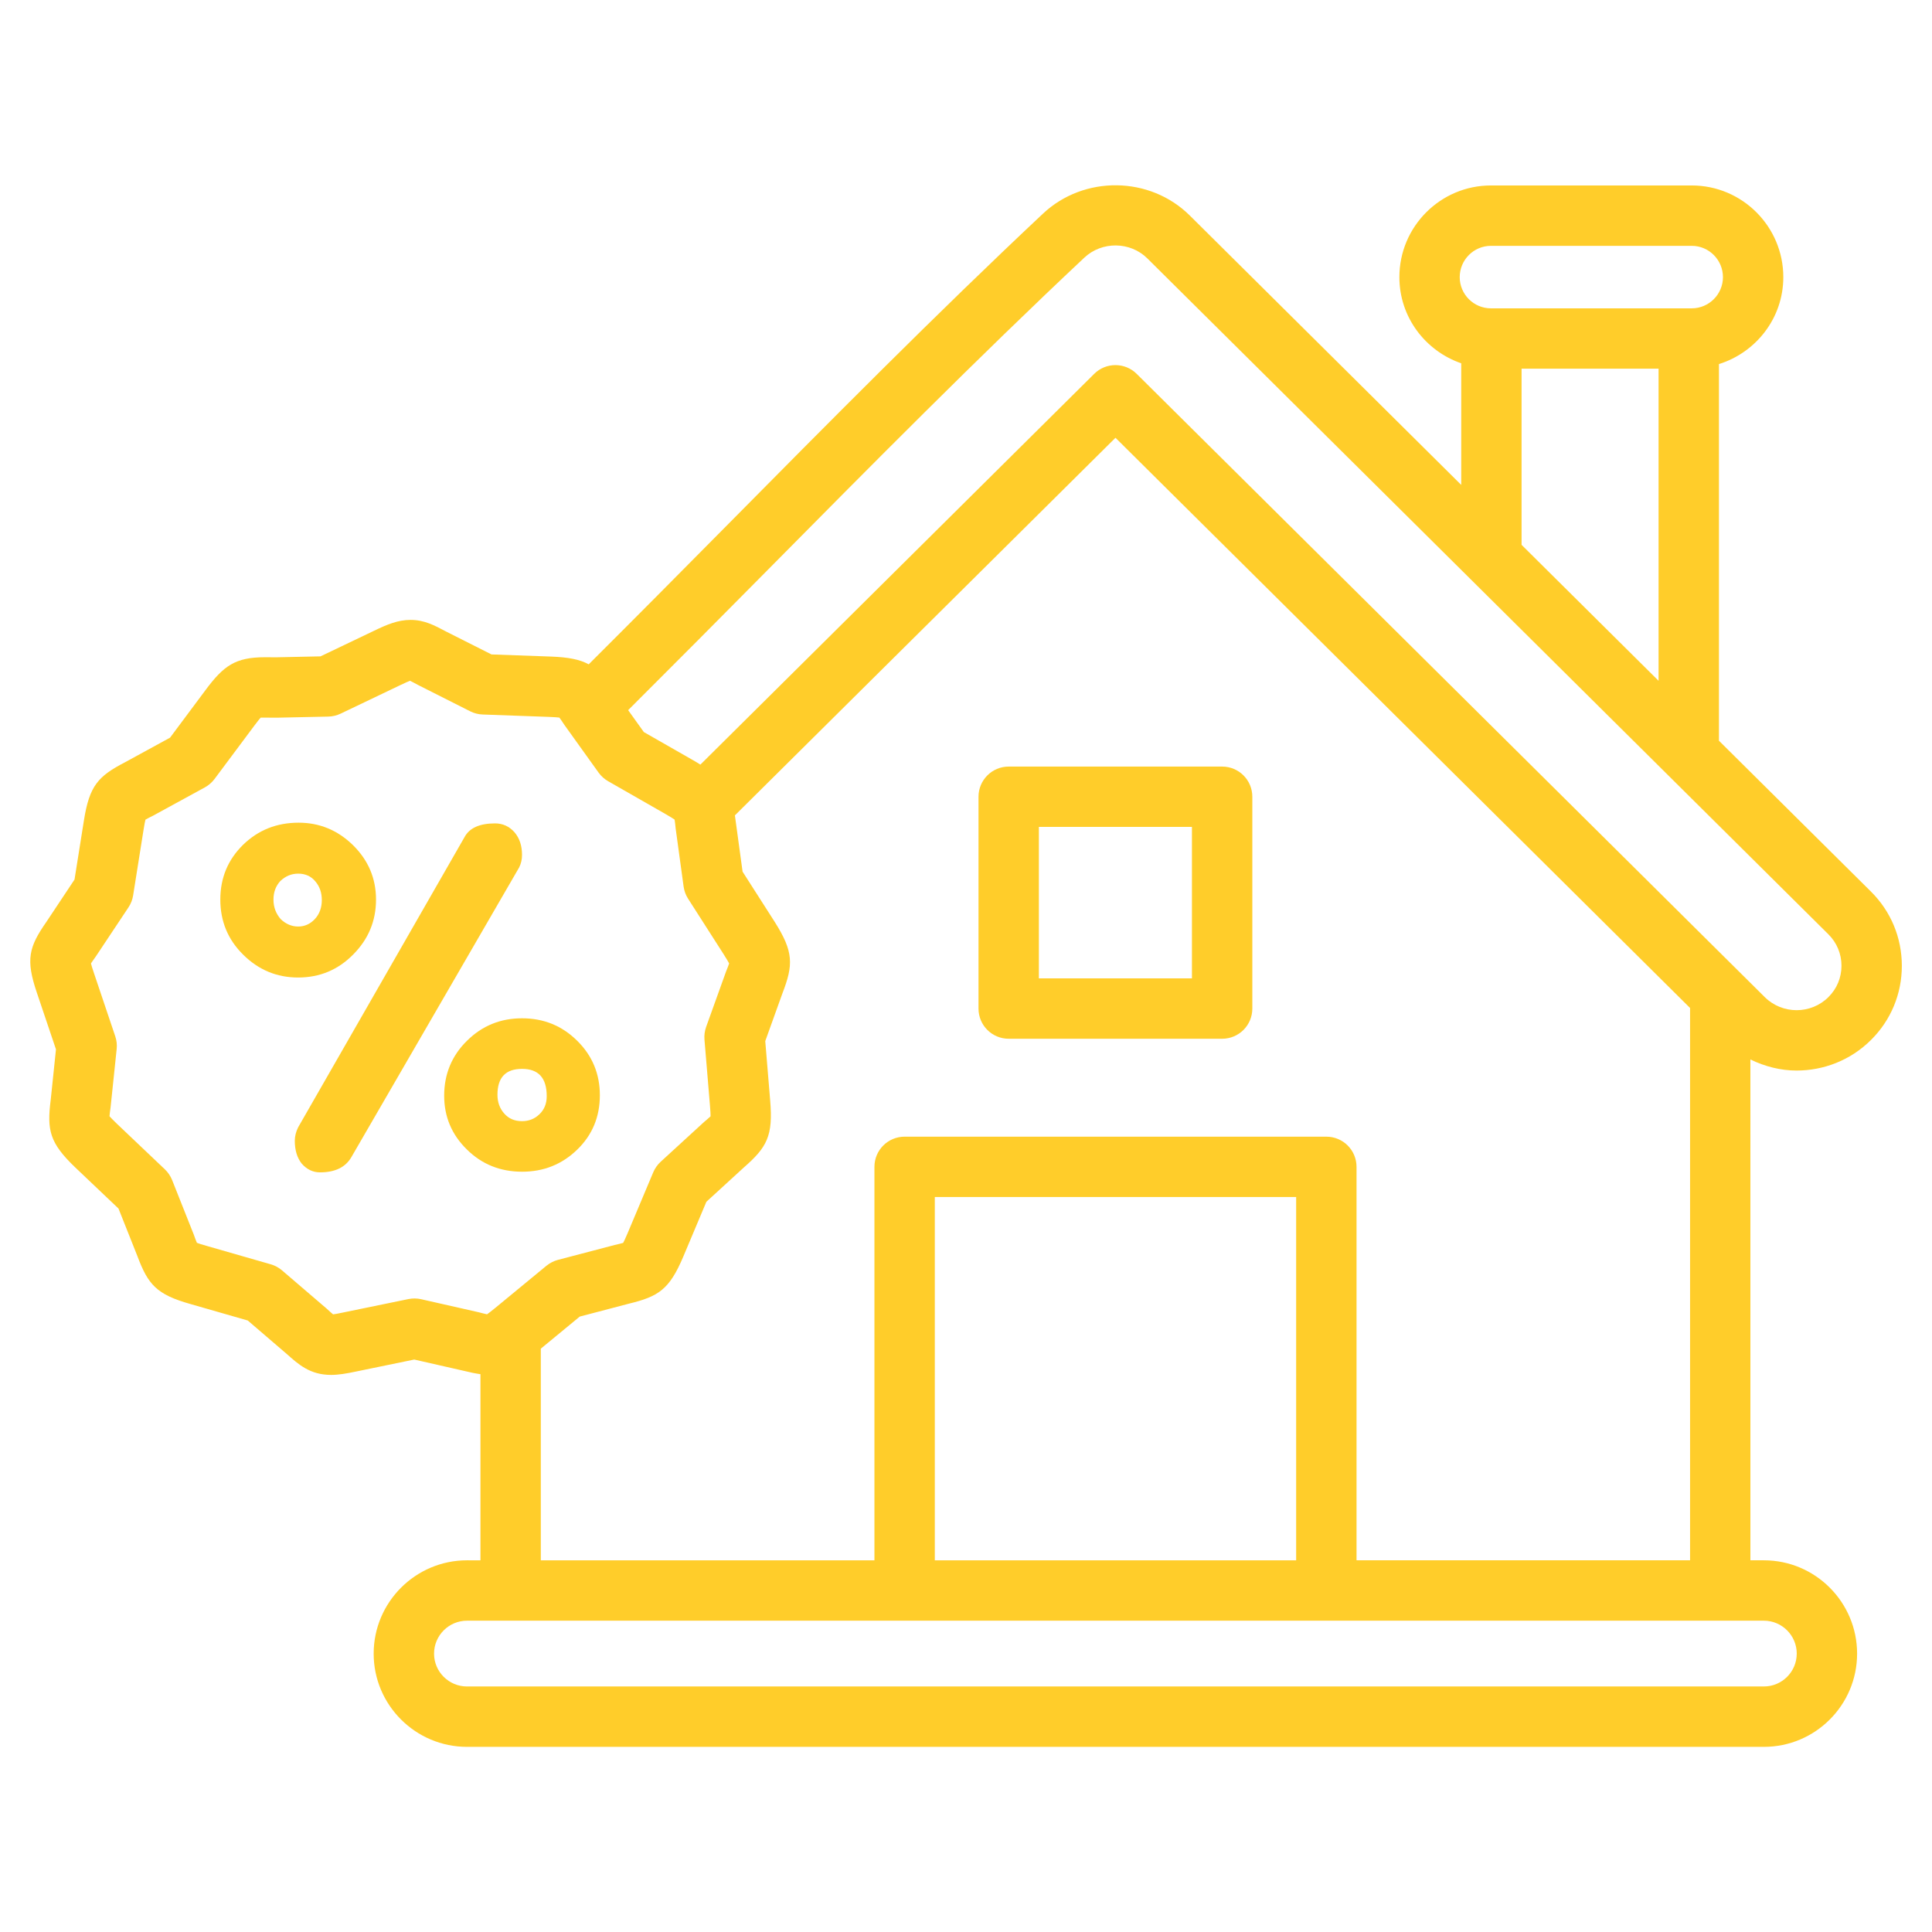 <?xml version="1.0" encoding="UTF-8"?>
<svg xmlns="http://www.w3.org/2000/svg" width="512pt" height="512pt" version="1.1" viewBox="0 0 512 512">
  <g fill="#ffcd2a">
    <path d="m323.88 203.15h-56.566c-4.426 0-8 3.586-8 8v56.129c0 4.426 3.574 8 8 8h56.566c4.426 0 8-3.574 8-8v-56.129c0-4.426-3.574-8-8-8zm-8 56.121h-40.566v-40.129h40.566z"></path>
    <path d="m455.54 196.3v-99.816c9.84-3.09 17.055-12.191 17.055-23.039 0-13.398-10.879-24.297-24.266-24.297h-53.215c-13.383 0-24.266 10.895-24.266 24.297 0 10.609 6.879 19.543 16.391 22.832v32.23l-71.922-71.383c-10.574-10.496-28.039-10.719-38.922-0.504-28.434 26.688-56.969 55.535-84.566 83.434-11.977 12.105-23.91 24.137-35.816 36-2.398-1.305-5.391-1.879-9.969-2.055l-15.793-0.566-12.023-6.062c-3.113-1.656-5.801-3.09-9.434-3.09-3.391 0-6.352 1.289-9.586 2.84l-14.273 6.824-11.68 0.246-3.062-0.016c-7.84 0-10.93 2.266-15.688 8.648l-9.441 12.664-11.871 6.488c-7.176 3.719-9.496 6.207-10.961 15.488l-2.488 15.633-7.457 11.219c-4.641 6.664-5.527 9.945-2.504 18.809l5.047 14.969-1.391 13.359c-1.031 8.078-0.305 11.414 6.512 17.945l11.449 10.879 4.984 12.543c2.856 7.617 5.062 10.215 14.078 12.762l15.191 4.367 10.258 8.801c3.231 2.887 6.281 5.617 11.832 5.617 1.984 0 4.062-0.359 6.535-0.879l15.496-3.191 13.121 2.984c1.625 0.406 3.031 0.695 4.426 0.895v49.328l-3.555-0.004c-13.641 0-24.742 11.098-24.742 24.734 0 13.625 11.105 24.703 24.742 24.703h343.68c13.625 0 24.703-11.078 24.703-24.703 0-13.641-11.078-24.734-24.703-24.734h-3.574l-0.004-132.73c3.863 1.879 8.031 2.938 12.246 2.938 7.144 0 14.281-2.695 19.711-8.098 5.277-5.227 8.18-12.211 8.18-19.648 0-7.449-2.894-14.434-8.176-19.672zm-60.422-131.15h53.215c4.551 0 8.266 3.719 8.266 8.297 0 4.551-3.711 8.266-8.266 8.266h-53.227c-4.551 0-8.266-3.703-8.266-8.266 0.004-4.578 3.715-8.297 8.277-8.297zm8.117 32.551h36.305v82.719l-36.305-36.031zm-291.64 246.6c-1.105-0.246-2.231-0.258-3.367-0.031l-17.223 3.543c-1.398 0.297-2.231 0.449-2.734 0.504-0.48-0.375-1-0.879-1.688-1.504l-11.855-10.16c-0.871-0.742-1.887-1.289-2.984-1.602l-16.902-4.856c-1.414-0.398-2.207-0.656-2.656-0.832-0.266-0.566-0.496-1.277-0.824-2.168l-5.75-14.48c-0.434-1.07-1.09-2.039-1.922-2.832l-12.695-12.062c-1.078-1.039-1.664-1.648-1.977-2.008 0.039-0.633 0.168-1.383 0.289-2.344l1.617-15.496c0.121-1.137-0.016-2.281-0.383-3.359l-5.609-16.641c-0.473-1.375-0.703-2.176-0.824-2.648 0.328-0.527 0.777-1.113 1.305-1.879l8.648-13c0.633-0.953 1.047-2.031 1.223-3.16l2.754-17.336c0.23-1.457 0.398-2.273 0.512-2.734 0.527-0.32 1.191-0.625 2.008-1.047l13.754-7.512c1-0.551 1.863-1.312 2.551-2.223l10.48-14.047c0.879-1.184 1.426-1.84 1.742-2.207 0.336-0.008 0.695-0.008 1.121 0l3.231 0.016 13.566-0.289c1.137-0.023 2.246-0.297 3.273-0.785l15.832-7.566c1.344-0.641 2.121-0.977 2.559-1.145 0.566 0.258 1.207 0.641 2.047 1.078l13.91 7.023c1.023 0.512 2.152 0.801 3.297 0.84l17.512 0.633c1.488 0.055 2.328 0.129 2.809 0.184 0.383 0.496 0.777 1.129 1.305 1.902l9.098 12.695c0.672 0.93 1.527 1.695 2.519 2.266l15.191 8.688c1.312 0.754 2.023 1.207 2.426 1.488 0.113 0.625 0.168 1.367 0.273 2.312l2.113 15.441c0.16 1.145 0.559 2.238 1.184 3.207l9.441 14.742c0.801 1.258 1.215 1.992 1.441 2.414-0.184 0.602-0.496 1.289-0.832 2.176l-5.273 14.664c-0.375 1.07-0.527 2.215-0.434 3.352l1.457 17.48c0.129 1.496 0.16 2.344 0.16 2.832-0.441 0.441-1.016 0.902-1.727 1.512l-11.512 10.551c-0.84 0.777-1.504 1.719-1.953 2.777l-6.793 16.137c-0.586 1.383-0.953 2.152-1.176 2.574-0.594 0.184-1.328 0.328-2.238 0.551l-15.062 3.953c-1.113 0.297-2.144 0.832-3.031 1.551l-13.535 11.152c-1.152 0.945-1.824 1.449-2.215 1.719-0.617-0.121-1.344-0.328-2.266-0.559zm364.56 93.926c0 4.801-3.902 8.703-8.703 8.703l-343.68 0.004c-4.824 0-8.742-3.902-8.742-8.703 0-4.816 3.922-8.734 8.742-8.734h343.68c4.793 0.004 8.707 3.926 8.707 8.73zm-132.66-24.727h-95.762v-96.273h95.762zm16 0v-104.27c0-4.426-3.574-8-8-8h-111.76c-4.426 0-8 3.574-8 8v104.27h-88.414v-56.09l10.32-8.504 13.047-3.426c7.871-1.91 10.719-3.785 14.391-12.465l6.121-14.535 9.938-9.098c6.113-5.352 7.769-8.328 6.969-17.727l-1.305-15.754 4.551-12.656c2.91-7.566 3-10.969-2.047-18.938l-8.512-13.305-1.824-13.359c-0.062-0.559-0.145-1.039-0.215-1.559l100.86-100.07 152.27 151.11v146.36l-88.379 0.004zm125.06-149.26c-4.641 4.625-12.223 4.625-16.879 0l-166.44-165.16c-3.113-3.098-8.16-3.098-11.266 0l-104.36 103.55c-0.434-0.266-0.809-0.512-1.273-0.785l-13.711-7.84-4.16-5.809c12.199-12.168 24.441-24.48 36.727-36.895 27.504-27.793 55.945-56.527 84.16-83.016 4.664-4.391 12.168-4.305 16.703 0.191l85.504 84.855c0.023 0.023 0.055 0.047 0.078 0.078l94.93 94.215c2.219 2.211 3.441 5.164 3.441 8.316s-1.223 6.094-3.457 8.293z"></path>
    <path d="m93.602 252.95c4.023-4.047 6.047-8.887 6.047-14.551 0-5.633-2.055-10.441-6.113-14.434-4.047-3.953-8.855-5.945-14.398-5.945-5.824 0-10.727 1.961-14.742 5.879-4.016 3.961-6.008 8.77-6.008 14.496 0 5.762 2.023 10.633 6.07 14.617 4.055 4.016 8.887 6.039 14.551 6.039 5.703 0 10.578-2.023 14.594-6.102zm-21.129-14.555c0-1.961 0.602-3.574 1.809-4.902 1.359-1.305 2.938-1.969 4.742-1.969 1.863 0 3.391 0.664 4.519 2.023 1.168 1.359 1.742 3 1.742 4.969 0 2.055-0.633 3.734-1.863 5.062-1.23 1.297-2.688 1.961-4.398 1.961-1.711 0-3.262-0.656-4.625-1.949-1.293-1.488-1.926-3.203-1.926-5.195z"></path>
    <path d="m152.96 304.67c4.016-3.887 6.008-8.695 6.008-14.426 0-5.633-1.992-10.48-6.008-14.434-4.016-3.984-8.887-5.953-14.617-5.953-5.695 0-10.566 1.969-14.586 5.953-4.023 3.953-6.047 8.832-6.047 14.551 0 5.566 1.992 10.312 5.984 14.23 3.953 3.93 8.855 5.922 14.648 5.922 5.727 0.012 10.602-1.949 14.617-5.844zm-21.129-14.551c0-4.586 2.176-6.856 6.512-6.856 4.367 0 6.543 2.398 6.543 7.238 0 1.961-0.633 3.543-1.93 4.785-1.266 1.23-2.816 1.832-4.617 1.832-1.961 0-3.543-0.672-4.719-2.031-1.188-1.328-1.789-3-1.789-4.969z"></path>
    <path d="m138.34 226.56c0-2.473-0.664-4.465-2.023-6.039-1.398-1.551-3.106-2.312-5.129-2.312-4.121 0-6.809 1.23-8.105 3.672l-44.078 76.879c-0.566 1.145-0.879 2.344-0.879 3.574 0 2.441 0.602 4.465 1.809 6.008 1.359 1.551 2.969 2.344 4.863 2.344 4.023 0 6.777-1.359 8.328-4.047l44.457-76.762c0.504-1.012 0.758-2.082 0.758-3.316z"></path>
  </g>
</svg>
